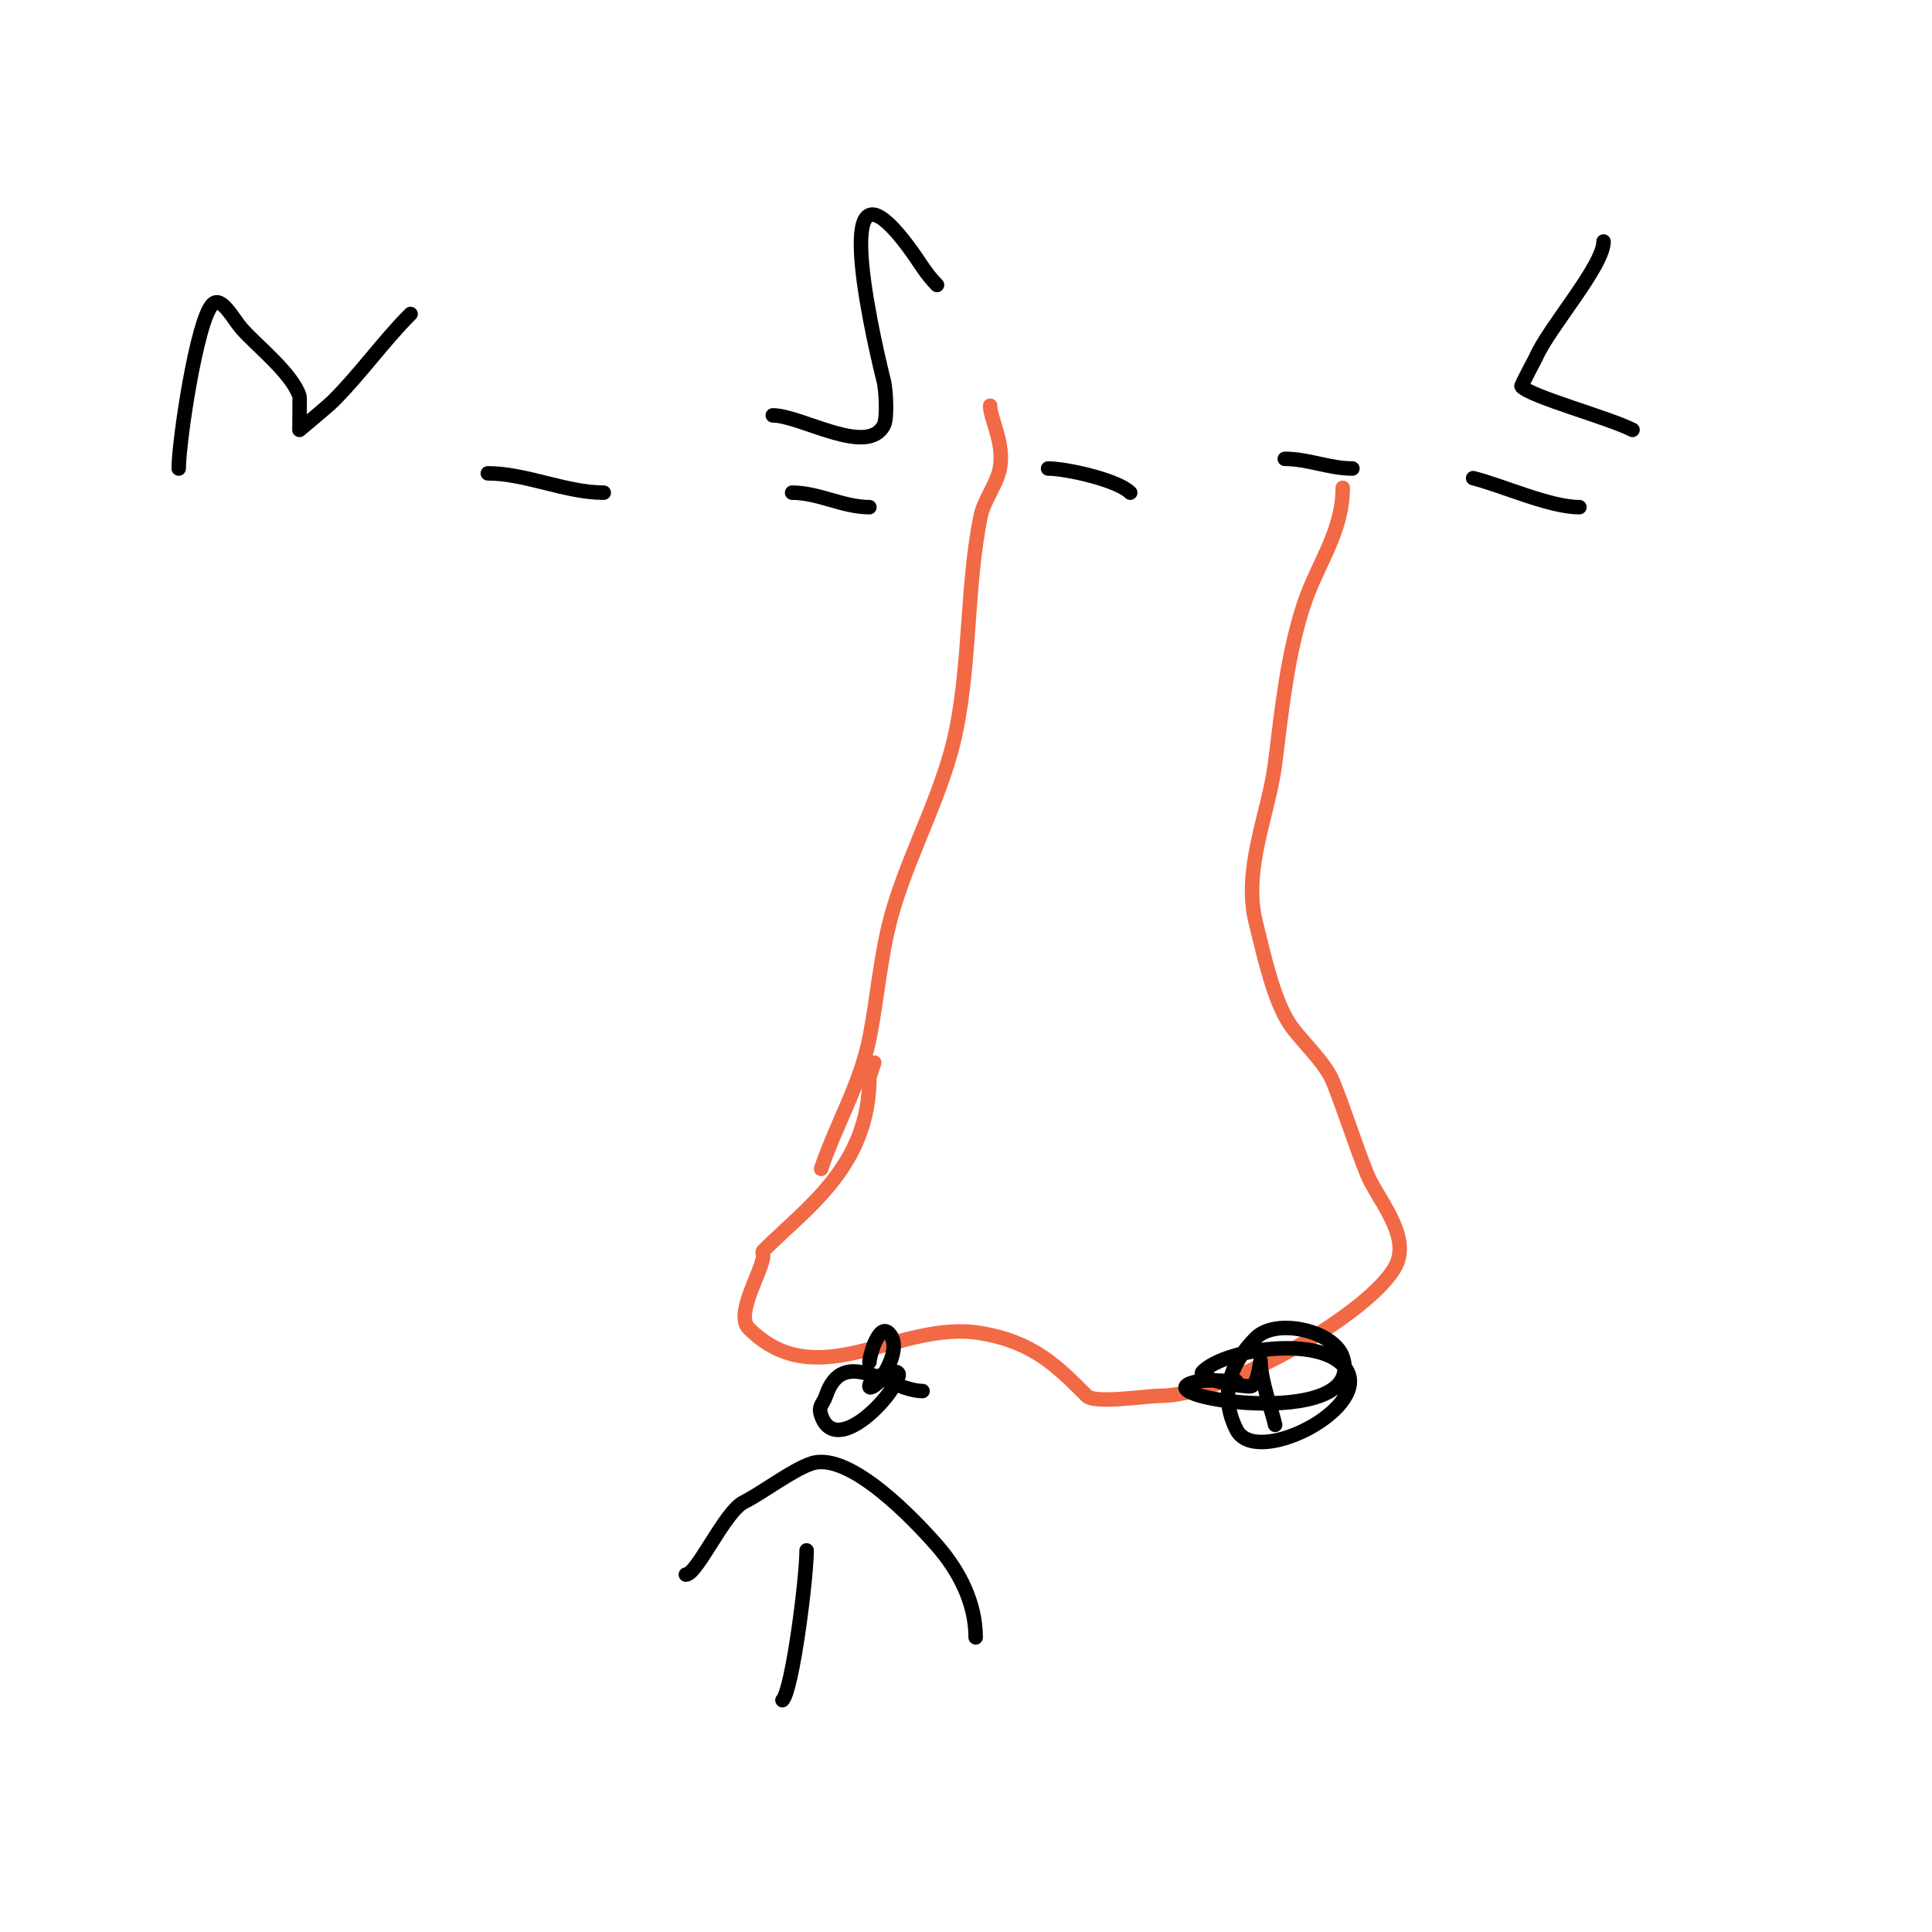 <svg viewBox='0 0 400 400' version='1.1' xmlns='http://www.w3.org/2000/svg' xmlns:xlink='http://www.w3.org/1999/xlink'><g fill='none' stroke='#f26946' stroke-width='3' stroke-linecap='round' stroke-linejoin='round'><path d='M205,84c0,2.738 3.033,7.835 2,13c-0.704,3.52 -3.296,6.48 -4,10c-2.863,14.315 -2.083,29.415 -5,44c-2.529,12.644 -9.284,24.613 -13,37c-2.704,9.014 -3.203,18.016 -5,27c-1.917,9.585 -6.997,17.991 -10,27'/><path d='M278,101c0,9.096 -5.252,15.756 -8,24c-3.473,10.419 -4.657,22.258 -6,33c-1.308,10.461 -6.771,21.914 -4,33c1.515,6.06 3.595,15.893 7,21c2.265,3.397 7.353,7.882 9,12c2.373,5.933 4.582,12.956 7,19c2.034,5.084 9.159,12.682 6,19c-4.747,9.494 -34.661,27 -49,27c-2.638,0 -13.308,1.692 -15,0c-6.029,-6.029 -10.978,-11.163 -22,-13c-16.95,-2.825 -33.646,13.354 -48,-1c-2.925,-2.925 3,-12.194 3,-15c0,-0.333 -0.236,-0.764 0,-1c9.071,-9.071 22,-17.55 22,-36'/><path d='M180,223l1,-3'/></g>
<g fill='none' stroke='#000000' stroke-width='3' stroke-linecap='round' stroke-linejoin='round'><path d='M191,288c-6.633,0 -16.41,-9.771 -20,1c-0.57,1.711 -1.651,2.047 -1,4c2.843,8.53 14.356,-3.069 16,-8c0.809,-2.426 -6,0.035 -6,2c0,0.745 1.553,-0.404 2,-1c1.782,-2.376 4.547,-7.453 2,-10c-2.112,-2.112 -4,4.919 -4,6'/><path d='M256,286c-2.47,0 -5.63,-0.474 -8,0c-14.146,2.829 35.291,10.873 30,-5c-1.839,-5.517 -13.791,-8.209 -18,-4c-5.375,5.375 -7.583,11.833 -4,19c3.885,7.771 27.045,-3.909 23,-12c-3.883,-7.766 -24.971,-5.029 -30,0c-1.641,1.641 8.991,3.252 10,3c1.741,-0.435 2,-6.795 2,-5c0,3.685 2.397,10.288 3,13'/><path d='M162,352c2.044,-2.044 5,-25.226 5,-31'/><path d='M202,339c0,-7.106 -3.392,-13.734 -8,-19c-4.383,-5.01 -18.09,-19.637 -26,-17c-3.965,1.322 -10.158,6.079 -14,8c-3.949,1.975 -9.694,15 -12,15'/><path d='M37,97c0,-5.501 3.735,-30.735 7,-34c1.841,-1.841 4.286,3.041 6,5c3.156,3.607 10.407,9.221 12,14c0.093,0.278 0,7 0,7c0,0 5.815,-4.815 7,-6c5.739,-5.739 10.342,-12.342 16,-18'/><path d='M125,102c-7.836,0 -16.153,-4 -24,-4'/><path d='M180,105c-5.45,0 -10.532,-3 -16,-3'/><path d='M234,102c-2.657,-2.657 -13.319,-5 -17,-5'/><path d='M280,97c-4.79,0 -9.116,-2 -14,-2'/><path d='M327,105c-6.171,0 -15.82,-4.455 -22,-6'/><path d='M332,50c0,5.059 -11.368,17.86 -14,24c-0.021,0.05 -3.131,5.869 -3,6c2.258,2.258 17.736,6.368 23,9'/><path d='M194,59c-2.426,-2.426 -3.518,-4.691 -6,-8c-17.812,-23.749 -5.955,24.178 -5,28c0.394,1.575 0.771,7.458 0,9c-3.331,6.662 -17.162,-2 -23,-2'/></g>
</svg>